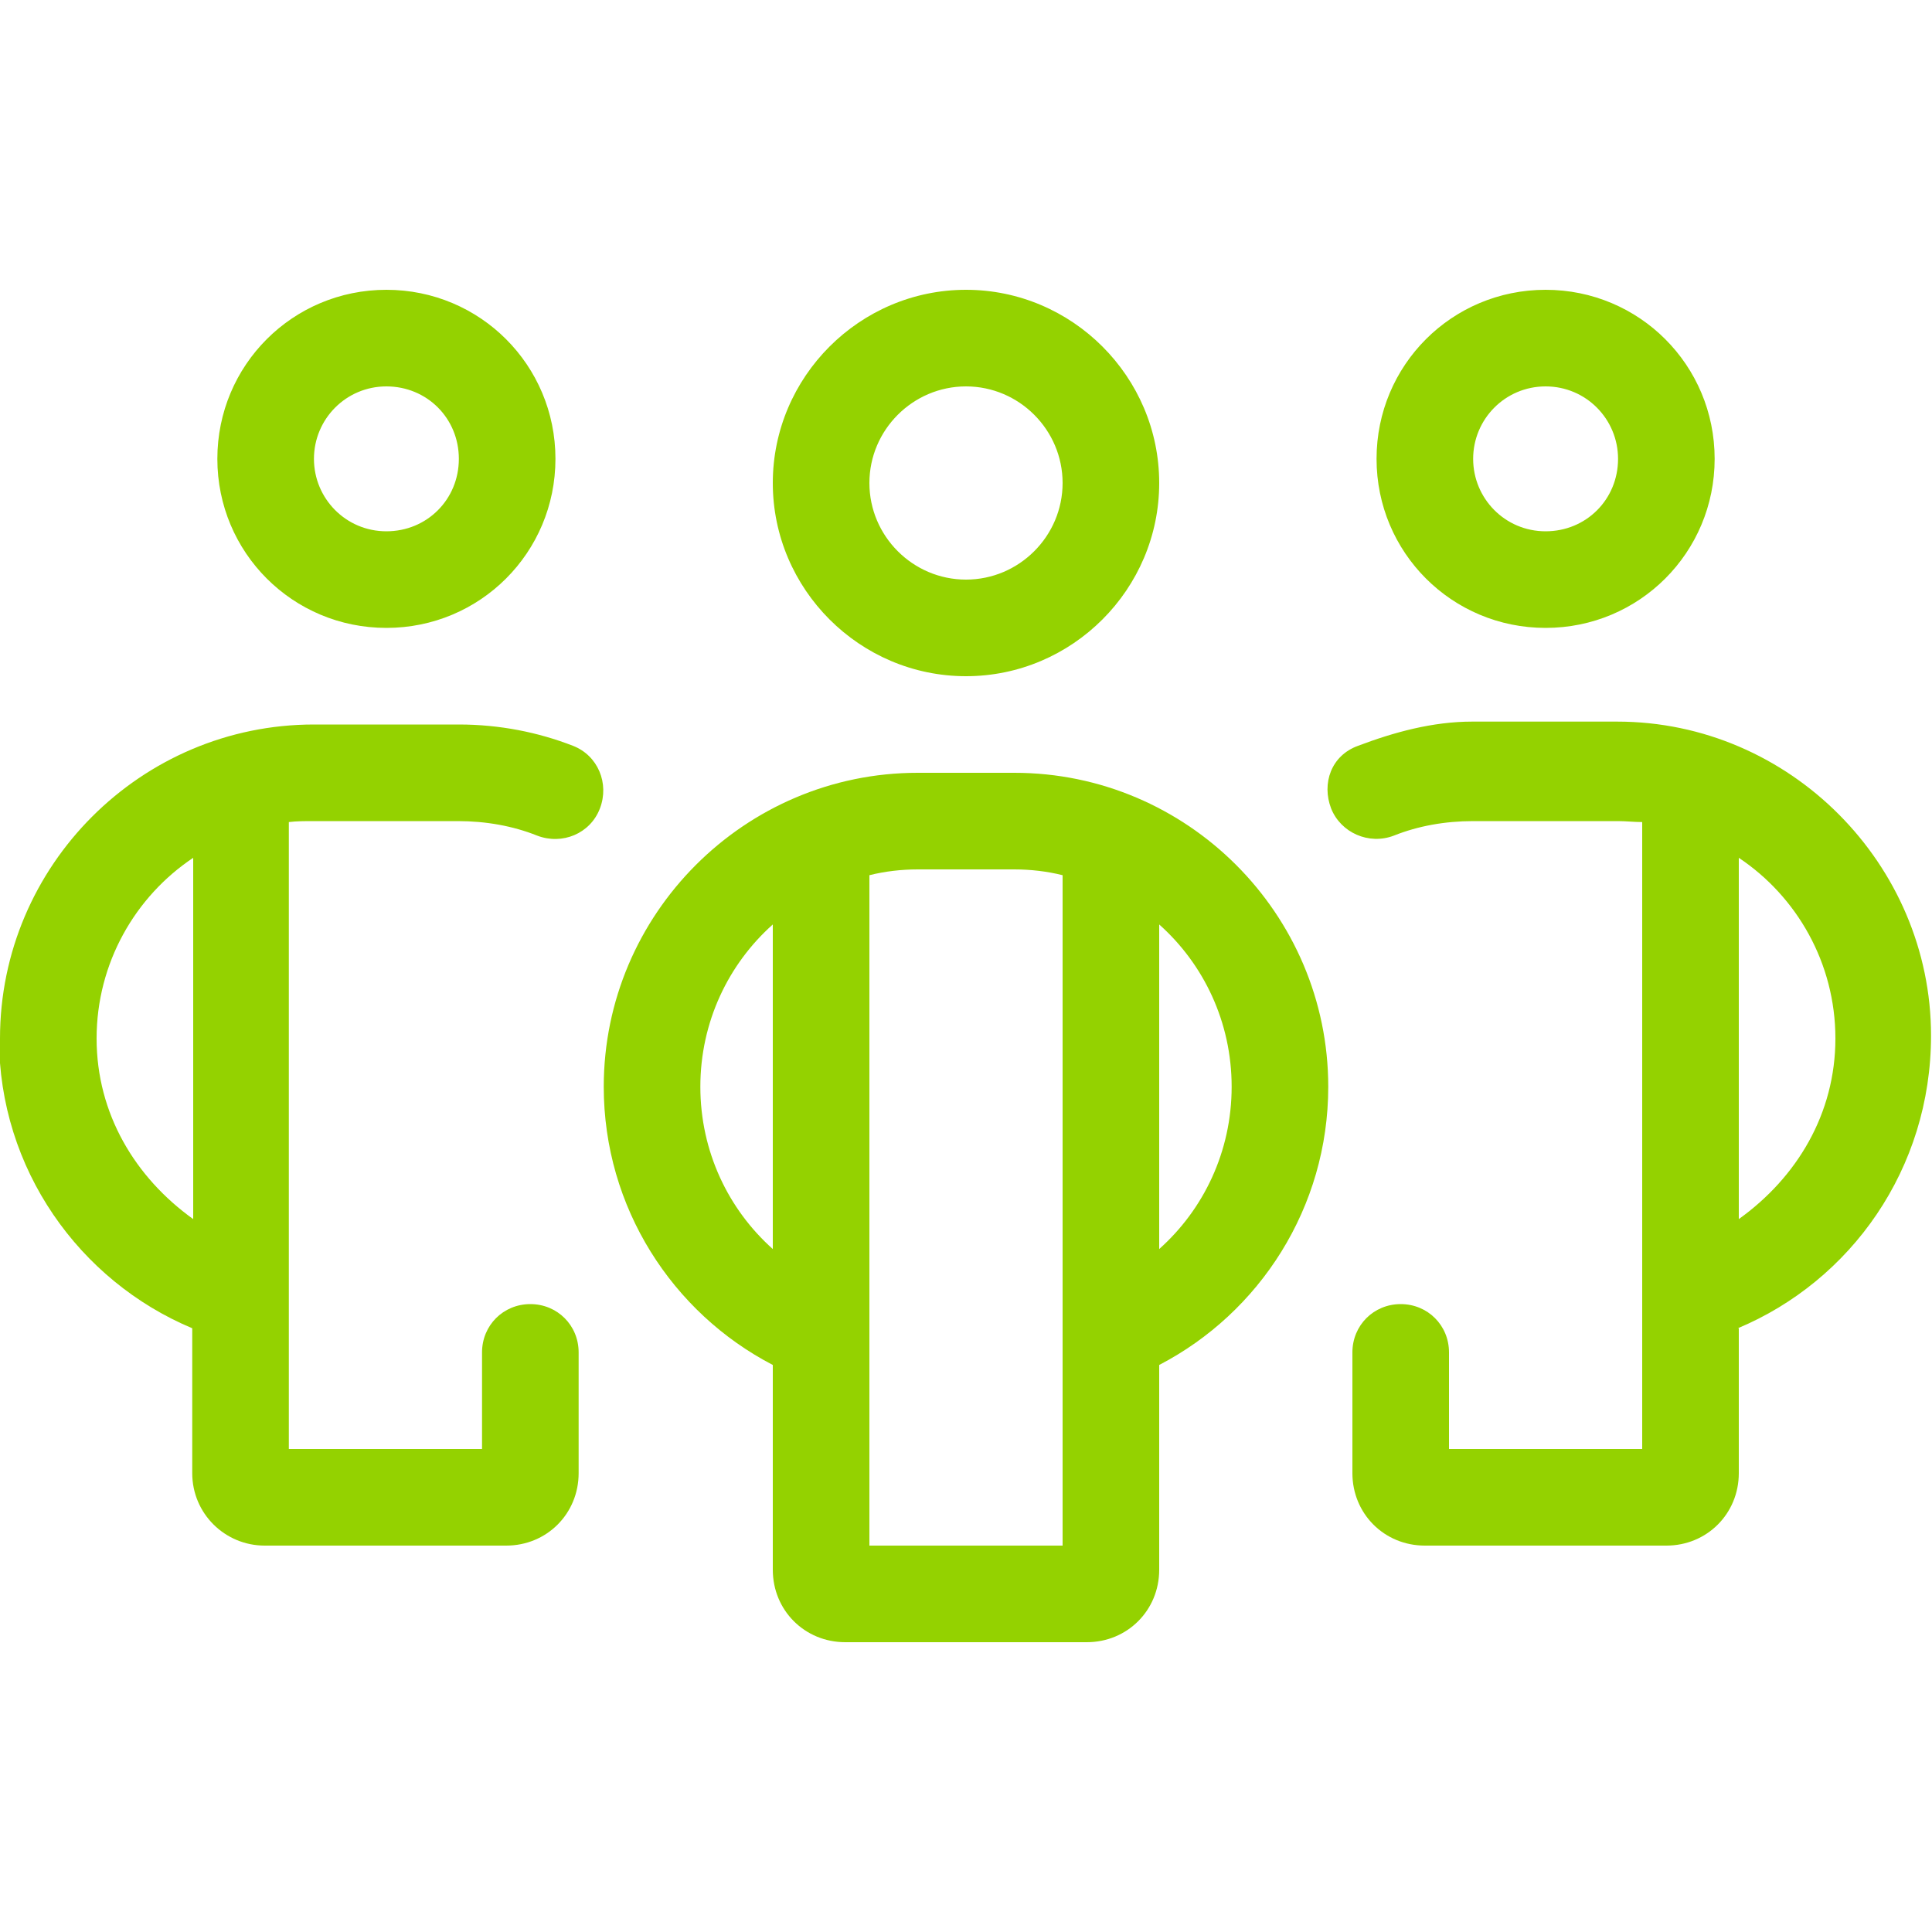 <?xml version="1.0" encoding="UTF-8"?>
<svg xmlns="http://www.w3.org/2000/svg" id="b" viewBox="0 0 20 20">
  <defs>
    <style>.c{fill:#94d200;}</style>
  </defs>
  <path class="c" d="m0,10.75c0-1.79,1.46-3.25,3.25-3.25h1.5c.42,0,.82.08,1.18.22.26.1.38.39.28.65-.1.26-.39.38-.65.28-.25-.1-.53-.15-.82-.15h-1.5c-.08,0-.17,0-.25.01v6.49h2v-1c0-.28.22-.5.5-.5s.5.22.5.5v1.25c0,.42-.33.75-.75.75h-2.5c-.41,0-.75-.33-.75-.75v-1.5c-1.17-.49-2-1.65-2-3Zm2,1.87v-3.74c-.6.4-1,1.09-1,1.87s.4,1.44,1,1.87Zm.25-7.87c0-.97.78-1.75,1.75-1.75s1.75.78,1.75,1.75-.78,1.75-1.75,1.75-1.75-.78-1.75-1.75Zm1.75.75c.42,0,.75-.33.75-.75s-.33-.75-.75-.75-.75.34-.75.75.33.75.75.75Zm6.5,2.5c1.79,0,3.25,1.46,3.25,3.25,0,1.25-.71,2.34-1.75,2.88v2.12c0,.42-.33.75-.75.75h-2.5c-.42,0-.75-.33-.75-.75v-2.12c-1.04-.54-1.75-1.63-1.75-2.88,0-1.79,1.46-3.25,3.25-3.25h1Zm-3.25,3.25c0,.67.29,1.27.75,1.68v-3.36c-.46.41-.75,1.01-.75,1.68Zm4.75-6.25c0,1.1-.9,2-2,2s-2-.9-2-2,.9-2,2-2,2,.9,2,2Zm-2-1c-.55,0-1,.45-1,1s.45,1,1,1,1-.45,1-1-.45-1-1-1Zm1,12v-6.94c-.16-.04-.33-.06-.5-.06h-1c-.17,0-.34.02-.5.06v6.94h2Zm1.75-4.75c0-.67-.29-1.27-.75-1.68v3.36c.46-.41.75-1.01.75-1.68Zm5.25,2.5v1.5c0,.42-.33.75-.75.75h-2.5c-.42,0-.75-.33-.75-.75v-1.25c0-.28.22-.5.5-.5s.5.22.5.5v1h2v-6.49c-.08,0-.17-.01-.25-.01h-1.5c-.29,0-.57.05-.82.15-.26.1-.55-.03-.65-.28-.1-.26,0-.55.28-.65.37-.14.77-.25,1.18-.25h1.5c1.79,0,3.25,1.48,3.25,3.25,0,1.38-.83,2.54-2,3.03Zm-2-7.25c-.97,0-1.75-.78-1.75-1.75s.78-1.75,1.75-1.75,1.75.78,1.75,1.75-.78,1.75-1.75,1.75Zm.75-1.75c0-.41-.33-.75-.75-.75s-.75.34-.75.75.33.75.75.75.75-.33.75-.75Zm2.25,6c0-.78-.4-1.47-1-1.87v3.74c.6-.43,1-1.09,1-1.87Z"></path>
</svg>
